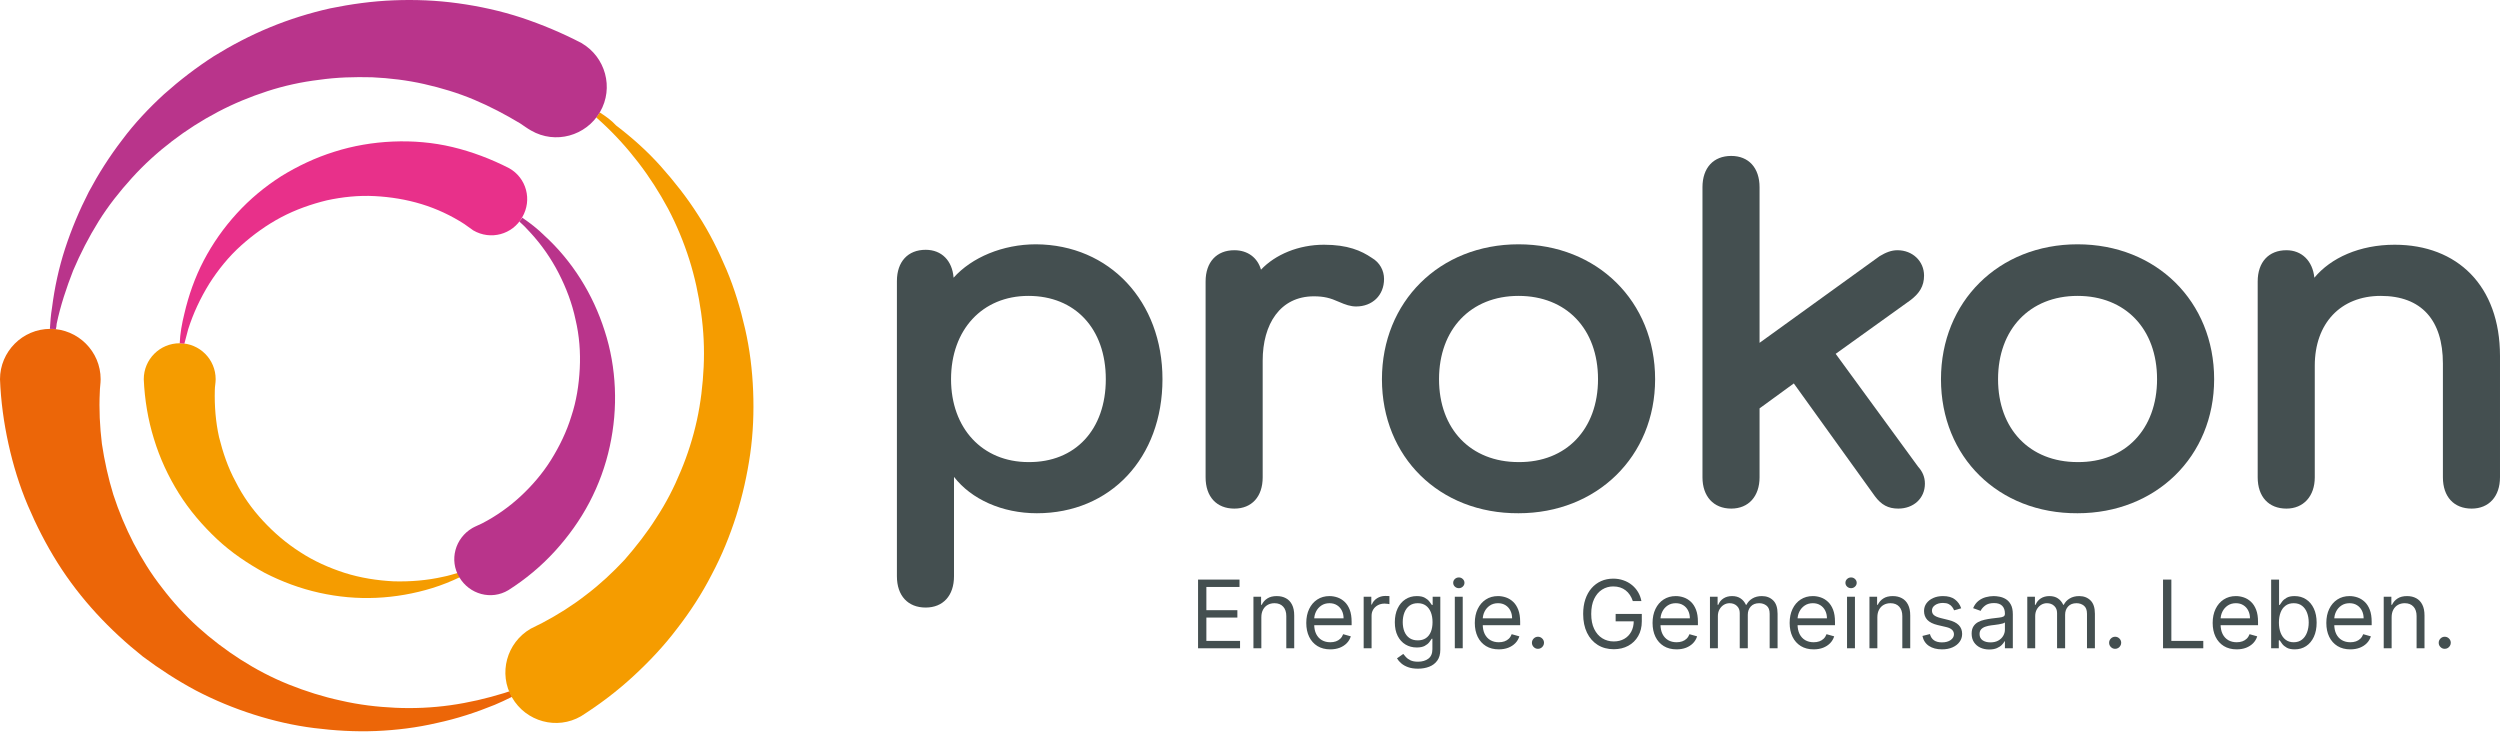 <svg width="288" height="85" viewBox="0 0 288 85" fill="none" xmlns="http://www.w3.org/2000/svg">
<path d="M53.001 66.482C52.904 66.336 52.855 66.141 52.757 65.995C52.221 66.141 51.637 66.336 51.101 66.434C49.201 66.872 47.253 67.018 45.353 66.969C43.453 66.872 41.553 66.58 39.702 65.995C37.899 65.411 36.146 64.631 34.587 63.608C32.979 62.585 31.567 61.367 30.3 60.003C29.033 58.639 27.962 57.129 27.134 55.473C26.257 53.865 25.672 52.111 25.234 50.358C24.844 48.604 24.698 46.753 24.747 44.95C24.747 44.512 24.844 44.122 24.844 43.684C24.844 41.394 22.993 39.543 20.703 39.543C18.414 39.543 16.562 41.394 16.562 43.684C16.66 46.022 17.05 48.361 17.732 50.553C18.414 52.794 19.388 54.888 20.606 56.837C21.824 58.785 23.334 60.539 24.99 62.098C26.646 63.657 28.546 64.923 30.495 65.995C32.492 67.018 34.587 67.798 36.779 68.285C38.971 68.772 41.163 68.967 43.355 68.869C45.548 68.772 47.74 68.382 49.786 67.749C50.906 67.408 51.978 66.969 53.001 66.482Z" fill="#F59C00"/>
<path d="M58.993 80.269C58.896 80.074 58.798 79.879 58.701 79.635C58.506 79.684 58.311 79.781 58.116 79.83C56.07 80.463 53.976 80.951 51.881 81.243C49.786 81.535 47.643 81.632 45.548 81.535C43.453 81.438 41.359 81.194 39.264 80.707C37.218 80.269 35.221 79.635 33.272 78.856C31.323 78.076 29.472 77.102 27.718 75.982C25.965 74.861 24.308 73.595 22.798 72.231C21.288 70.867 19.875 69.308 18.658 67.7C17.391 66.093 16.319 64.339 15.394 62.585C14.468 60.783 13.689 58.932 13.056 56.983C12.471 55.083 12.033 53.086 11.74 51.137C11.497 49.14 11.399 47.143 11.497 45.194C11.497 44.707 11.594 44.171 11.594 43.684C11.594 40.469 8.963 37.887 5.797 37.887C2.582 37.887 0 40.517 0 43.684C0.097 46.217 0.438 48.702 0.974 51.137C1.51 53.573 2.241 55.96 3.215 58.25C4.189 60.539 5.31 62.731 6.625 64.826C7.94 66.921 9.451 68.869 11.107 70.672C12.763 72.474 14.566 74.13 16.465 75.641C18.414 77.102 20.46 78.417 22.555 79.538C24.698 80.658 26.939 81.584 29.229 82.314C31.518 83.045 33.856 83.581 36.195 83.873C38.533 84.166 40.92 84.312 43.307 84.214C45.645 84.117 48.032 83.825 50.322 83.289C52.612 82.802 54.852 82.071 56.996 81.194C57.581 80.951 58.311 80.609 58.993 80.269Z" fill="#EC6608"/>
<path d="M60.162 25.075C60.065 25.221 59.968 25.367 59.821 25.513C60.26 25.903 60.65 26.293 61.039 26.731C62.355 28.144 63.475 29.752 64.352 31.456C65.229 33.161 65.911 34.964 66.3 36.815C66.739 38.666 66.885 40.566 66.788 42.466C66.69 44.366 66.398 46.217 65.813 47.971C65.278 49.724 64.449 51.429 63.475 52.988C62.501 54.547 61.283 55.96 59.968 57.178C58.652 58.396 57.142 59.467 55.535 60.295C55.145 60.49 54.755 60.636 54.414 60.831C52.417 62.001 51.735 64.534 52.904 66.482C54.073 68.48 56.606 69.162 58.555 67.992C60.552 66.726 62.355 65.216 63.913 63.511C65.472 61.806 66.836 59.906 67.908 57.86C68.98 55.814 69.759 53.67 70.246 51.429C70.734 49.189 70.928 46.948 70.831 44.707C70.734 42.466 70.344 40.225 69.662 38.13C68.98 35.987 68.054 33.99 66.885 32.139C65.716 30.287 64.303 28.582 62.696 27.121C61.965 26.39 61.088 25.708 60.162 25.075Z" fill="#B9348B"/>
<path d="M69.079 12.945C68.981 13.14 68.835 13.335 68.689 13.53C68.835 13.676 69.03 13.822 69.176 13.968C70.784 15.43 72.196 16.988 73.512 18.693C74.827 20.398 75.947 22.152 76.97 24.052C77.945 25.903 78.773 27.9 79.406 29.898C80.039 31.895 80.478 33.941 80.77 36.036C81.062 38.13 81.16 40.176 81.062 42.271C80.965 44.317 80.722 46.412 80.283 48.409C79.845 50.407 79.211 52.404 78.432 54.255C77.652 56.155 76.727 57.957 75.606 59.662C74.535 61.367 73.268 62.975 71.953 64.485C70.589 65.946 69.127 67.31 67.52 68.528C65.961 69.746 64.256 70.818 62.502 71.743C62.064 71.987 61.577 72.182 61.138 72.425C58.361 74.033 57.387 77.589 58.995 80.366C60.602 83.143 64.159 84.117 66.935 82.509C69.079 81.145 71.076 79.635 72.927 77.93C74.778 76.225 76.483 74.423 77.993 72.425C79.504 70.477 80.868 68.382 81.988 66.19C83.157 63.998 84.083 61.708 84.814 59.419C85.544 57.08 86.08 54.693 86.421 52.306C86.762 49.919 86.859 47.484 86.762 45.048C86.665 42.612 86.372 40.225 85.837 37.887C85.301 35.549 84.619 33.259 83.693 31.067C82.767 28.875 81.696 26.731 80.429 24.783C79.163 22.785 77.701 20.934 76.142 19.18C74.583 17.427 72.83 15.868 70.979 14.455C70.394 13.822 69.761 13.383 69.079 12.945Z" fill="#F59C00"/>
<path d="M20.703 39.543C20.898 39.543 21.093 39.592 21.239 39.592C21.385 39.056 21.531 38.472 21.677 37.936C22.262 36.085 23.09 34.331 24.113 32.675C25.136 31.067 26.354 29.557 27.767 28.29C29.179 27.024 30.738 25.903 32.395 25.026C34.051 24.15 35.853 23.516 37.656 23.078C39.458 22.688 41.309 22.493 43.16 22.591C45.012 22.688 46.814 22.98 48.568 23.516C50.322 24.052 51.978 24.832 53.488 25.806C53.829 26.049 54.17 26.293 54.511 26.537C56.508 27.706 59.041 27.024 60.162 25.026C61.331 23.029 60.649 20.496 58.652 19.376C56.557 18.304 54.365 17.476 52.124 16.94C49.883 16.404 47.545 16.209 45.255 16.307C42.966 16.404 40.676 16.794 38.533 17.476C36.34 18.158 34.294 19.132 32.395 20.301C30.495 21.519 28.79 22.932 27.28 24.588C25.769 26.244 24.503 28.047 23.48 29.995C22.457 31.944 21.726 34.039 21.239 36.133C20.947 37.303 20.752 38.423 20.703 39.543Z" fill="#E8308A"/>
<path d="M5.748 37.887C5.992 37.887 6.235 37.887 6.43 37.936C6.479 37.741 6.527 37.497 6.527 37.302C6.966 35.208 7.648 33.162 8.427 31.164C9.255 29.216 10.23 27.316 11.35 25.514C12.471 23.711 13.786 22.055 15.199 20.496C16.611 18.937 18.17 17.524 19.826 16.258C21.483 14.991 23.236 13.871 25.088 12.896C26.939 11.922 28.839 11.143 30.787 10.509C32.736 9.876 34.733 9.438 36.779 9.194C38.825 8.902 40.822 8.853 42.868 8.902C44.914 8.999 46.912 9.243 48.86 9.681C50.809 10.12 52.758 10.704 54.609 11.484C56.46 12.263 58.214 13.189 59.919 14.212C60.357 14.504 60.747 14.796 61.185 15.04C63.962 16.647 67.518 15.673 69.126 12.896C70.733 10.12 69.759 6.564 66.982 4.956C64.741 3.787 62.403 2.813 60.065 2.033C57.678 1.254 55.242 0.718 52.758 0.377C50.273 0.036 47.837 -0.062 45.353 0.036C42.868 0.133 40.433 0.474 38.046 0.961C35.659 1.497 33.32 2.228 31.08 3.154C28.839 4.079 26.695 5.2 24.649 6.466C22.603 7.781 20.703 9.243 18.901 10.85C17.147 12.458 15.491 14.212 14.078 16.112C12.617 18.011 11.35 20.009 10.23 22.104C9.158 24.198 8.232 26.39 7.502 28.631C6.771 30.872 6.284 33.162 5.992 35.451C5.845 36.328 5.797 37.108 5.748 37.887Z" fill="#B9348B"/>
<path d="M133.917 43.684C133.917 52.745 127.925 59.126 119.449 59.126C115.454 59.126 111.898 57.519 109.901 54.937V66.385C109.901 68.626 108.634 69.99 106.637 69.99C104.591 69.99 103.324 68.626 103.324 66.385V32.382C103.324 30.141 104.591 28.777 106.637 28.777C108.488 28.777 109.706 30.044 109.852 31.992C111.947 29.654 115.503 28.144 119.351 28.144C127.828 28.193 133.917 34.721 133.917 43.684ZM127.389 43.684C127.389 37.838 123.833 34.087 118.474 34.087C113.165 34.087 109.56 37.984 109.56 43.684C109.56 49.335 113.165 53.232 118.474 53.232C123.882 53.281 127.389 49.481 127.389 43.684Z" fill="#444F50"/>
<path d="M159.442 32.139C159.442 34.039 158.078 35.305 156.227 35.305C155.594 35.305 155.009 35.11 154.23 34.769C153.256 34.331 152.525 34.136 151.356 34.136C147.459 34.136 145.461 37.351 145.461 41.541V54.986C145.461 57.227 144.195 58.591 142.197 58.591C140.151 58.591 138.885 57.227 138.885 54.986V32.431C138.885 30.19 140.151 28.826 142.197 28.826C143.756 28.826 144.877 29.703 145.266 31.067C146.923 29.313 149.602 28.193 152.525 28.193C155.253 28.193 156.812 28.875 158.03 29.703C158.955 30.239 159.442 31.165 159.442 32.139Z" fill="#444F50"/>
<path d="M159.199 43.684C159.199 34.769 165.824 28.144 174.934 28.144C183.995 28.144 190.669 34.721 190.669 43.684C190.669 52.599 183.946 59.126 174.934 59.126C165.824 59.175 159.199 52.647 159.199 43.684ZM184.092 43.684C184.092 37.887 180.439 34.087 174.934 34.087C169.429 34.087 165.776 37.936 165.776 43.684C165.776 49.432 169.429 53.232 174.934 53.232C180.439 53.281 184.092 49.432 184.092 43.684Z" fill="#444F50"/>
<path d="M221.749 55.716C221.749 57.421 220.434 58.59 218.68 58.59C217.511 58.59 216.731 58.152 216 57.178L206.647 44.171L202.701 47.045V54.986C202.701 57.178 201.435 58.59 199.438 58.59C197.392 58.59 196.125 57.178 196.125 54.986V21.567C196.125 19.327 197.392 17.963 199.438 17.963C201.435 17.963 202.701 19.327 202.701 21.567V39.494L216.536 29.508C217.267 29.07 217.9 28.826 218.582 28.826C220.336 28.826 221.651 30.093 221.651 31.749C221.651 32.967 221.116 33.795 220.093 34.574L211.47 40.761L220.969 53.768C221.457 54.304 221.749 54.937 221.749 55.716Z" fill="#444F50"/>
<path d="M223.6 43.684C223.6 34.769 230.225 28.144 239.334 28.144C248.395 28.144 255.069 34.721 255.069 43.684C255.069 52.599 248.347 59.126 239.334 59.126C230.225 59.175 223.6 52.647 223.6 43.684ZM248.493 43.684C248.493 37.887 244.839 34.087 239.334 34.087C233.83 34.087 230.176 37.936 230.176 43.684C230.176 49.432 233.83 53.232 239.334 53.232C244.839 53.281 248.493 49.432 248.493 43.684Z" fill="#444F50"/>
<path d="M287.999 41.005V54.986C287.999 57.178 286.733 58.591 284.735 58.591C282.689 58.591 281.423 57.227 281.423 54.986V41.882C281.423 36.864 278.938 34.087 274.262 34.087C269.634 34.087 266.662 37.254 266.662 42.125V54.986C266.662 57.178 265.347 58.591 263.399 58.591C261.353 58.591 260.086 57.227 260.086 54.986V32.431C260.086 30.19 261.353 28.826 263.399 28.826C265.152 28.826 266.419 30.044 266.614 31.993C268.514 29.703 271.826 28.193 275.869 28.193C283.079 28.193 287.999 32.918 287.999 41.005Z" fill="#444F50"/>
<path d="M138.016 74.682V66.768H142.792V67.618H138.974V70.293H142.545V71.143H138.974V73.832H142.854V74.682H138.016Z" fill="#444F50"/>
<path d="M145.307 71.112V74.682H144.396V68.747H145.277V69.674H145.354C145.493 69.373 145.704 69.131 145.988 68.948C146.271 68.762 146.637 68.669 147.085 68.669C147.487 68.669 147.839 68.752 148.14 68.917C148.441 69.079 148.676 69.326 148.843 69.659C149.011 69.989 149.094 70.406 149.094 70.911V74.682H148.182V70.973C148.182 70.506 148.061 70.143 147.819 69.883C147.577 69.62 147.245 69.489 146.822 69.489C146.531 69.489 146.271 69.552 146.042 69.678C145.815 69.804 145.636 69.989 145.505 70.231C145.373 70.473 145.307 70.766 145.307 71.112Z" fill="#444F50"/>
<path d="M153.249 74.806C152.678 74.806 152.184 74.68 151.769 74.427C151.357 74.172 151.039 73.817 150.815 73.361C150.593 72.902 150.483 72.369 150.483 71.761C150.483 71.153 150.593 70.617 150.815 70.153C151.039 69.687 151.351 69.324 151.75 69.064C152.152 68.801 152.621 68.669 153.157 68.669C153.466 68.669 153.771 68.721 154.073 68.824C154.374 68.927 154.648 69.095 154.896 69.326C155.143 69.556 155.34 69.86 155.487 70.238C155.634 70.617 155.707 71.083 155.707 71.637V72.024H151.132V71.235H154.78C154.78 70.9 154.713 70.602 154.579 70.339C154.447 70.076 154.259 69.869 154.015 69.717C153.772 69.565 153.486 69.489 153.157 69.489C152.793 69.489 152.479 69.579 152.214 69.759C151.951 69.937 151.749 70.169 151.607 70.455C151.465 70.741 151.395 71.047 151.395 71.374V71.9C151.395 72.348 151.472 72.728 151.626 73.04C151.784 73.349 152.001 73.585 152.28 73.747C152.558 73.907 152.881 73.987 153.249 73.987C153.489 73.987 153.705 73.953 153.899 73.886C154.094 73.817 154.263 73.714 154.405 73.577C154.547 73.438 154.656 73.265 154.733 73.059L155.614 73.307C155.522 73.606 155.366 73.868 155.147 74.095C154.928 74.319 154.657 74.494 154.335 74.621C154.013 74.744 153.651 74.806 153.249 74.806Z" fill="#444F50"/>
<path d="M157.094 74.682V68.747H157.975V69.643H158.037C158.145 69.35 158.341 69.111 158.625 68.928C158.908 68.746 159.227 68.654 159.583 68.654C159.65 68.654 159.734 68.655 159.834 68.658C159.935 68.66 160.011 68.664 160.062 68.669V69.597C160.031 69.589 159.96 69.578 159.85 69.562C159.741 69.544 159.627 69.535 159.506 69.535C159.217 69.535 158.96 69.596 158.733 69.717C158.509 69.835 158.331 70 158.2 70.211C158.071 70.42 158.006 70.658 158.006 70.926V74.682H157.094Z" fill="#444F50"/>
<path d="M163.358 77.032C162.918 77.032 162.539 76.975 162.222 76.862C161.905 76.751 161.641 76.604 161.43 76.421C161.221 76.241 161.055 76.048 160.932 75.842L161.658 75.332C161.741 75.44 161.845 75.563 161.971 75.703C162.097 75.844 162.27 75.966 162.489 76.07C162.71 76.175 163 76.228 163.358 76.228C163.838 76.228 164.233 76.112 164.545 75.88C164.856 75.648 165.012 75.285 165.012 74.79V73.585H164.935C164.868 73.693 164.773 73.827 164.649 73.987C164.528 74.144 164.353 74.284 164.123 74.408C163.897 74.529 163.59 74.59 163.204 74.59C162.725 74.59 162.294 74.476 161.913 74.249C161.534 74.023 161.234 73.693 161.013 73.26C160.794 72.828 160.684 72.302 160.684 71.684C160.684 71.076 160.791 70.546 161.005 70.095C161.219 69.642 161.516 69.292 161.898 69.044C162.279 68.794 162.719 68.669 163.219 68.669C163.606 68.669 163.912 68.734 164.139 68.863C164.368 68.989 164.543 69.133 164.664 69.296C164.788 69.455 164.883 69.587 164.95 69.69H165.043V68.747H165.924V74.852C165.924 75.362 165.808 75.777 165.576 76.097C165.347 76.419 165.038 76.654 164.649 76.804C164.263 76.956 163.832 77.032 163.358 77.032ZM163.327 73.77C163.693 73.77 164.002 73.687 164.255 73.519C164.507 73.352 164.699 73.111 164.831 72.796C164.962 72.482 165.028 72.106 165.028 71.668C165.028 71.24 164.963 70.863 164.834 70.536C164.706 70.209 164.515 69.953 164.263 69.767C164.01 69.582 163.698 69.489 163.327 69.489C162.941 69.489 162.619 69.587 162.361 69.782C162.106 69.978 161.914 70.241 161.786 70.571C161.659 70.9 161.596 71.266 161.596 71.668C161.596 72.08 161.661 72.445 161.789 72.762C161.921 73.076 162.114 73.323 162.369 73.504C162.627 73.681 162.946 73.77 163.327 73.77Z" fill="#444F50"/>
<path d="M167.594 74.682V68.747H168.506V74.682H167.594ZM168.057 67.758C167.88 67.758 167.726 67.697 167.597 67.576C167.471 67.455 167.408 67.309 167.408 67.139C167.408 66.969 167.471 66.824 167.597 66.703C167.726 66.582 167.88 66.521 168.057 66.521C168.235 66.521 168.387 66.582 168.513 66.703C168.642 66.824 168.706 66.969 168.706 67.139C168.706 67.309 168.642 67.455 168.513 67.576C168.387 67.697 168.235 67.758 168.057 67.758Z" fill="#444F50"/>
<path d="M172.664 74.806C172.093 74.806 171.599 74.68 171.184 74.427C170.772 74.172 170.454 73.817 170.23 73.361C170.008 72.902 169.898 72.369 169.898 71.761C169.898 71.153 170.008 70.617 170.23 70.153C170.454 69.687 170.766 69.324 171.165 69.064C171.567 68.801 172.036 68.669 172.572 68.669C172.881 68.669 173.186 68.721 173.488 68.824C173.789 68.927 174.063 69.095 174.311 69.326C174.558 69.556 174.755 69.86 174.902 70.238C175.049 70.617 175.122 71.083 175.122 71.637V72.024H170.547V71.235H174.195C174.195 70.9 174.128 70.602 173.994 70.339C173.862 70.076 173.674 69.869 173.43 69.717C173.187 69.565 172.901 69.489 172.572 69.489C172.208 69.489 171.894 69.579 171.629 69.759C171.366 69.937 171.164 70.169 171.022 70.455C170.88 70.741 170.81 71.047 170.81 71.374V71.9C170.81 72.348 170.887 72.728 171.041 73.04C171.199 73.349 171.416 73.585 171.694 73.747C171.973 73.907 172.296 73.987 172.664 73.987C172.904 73.987 173.12 73.953 173.314 73.886C173.509 73.817 173.678 73.714 173.82 73.577C173.962 73.438 174.071 73.265 174.148 73.059L175.029 73.307C174.937 73.606 174.781 73.868 174.562 74.095C174.343 74.319 174.072 74.494 173.75 74.621C173.428 74.744 173.066 74.806 172.664 74.806Z" fill="#444F50"/>
<path d="M177.174 74.744C176.983 74.744 176.82 74.676 176.683 74.539C176.547 74.403 176.478 74.239 176.478 74.049C176.478 73.858 176.547 73.694 176.683 73.558C176.82 73.421 176.983 73.353 177.174 73.353C177.365 73.353 177.528 73.421 177.665 73.558C177.801 73.694 177.87 73.858 177.87 74.049C177.87 74.175 177.837 74.291 177.773 74.396C177.711 74.502 177.627 74.587 177.522 74.651C177.419 74.713 177.303 74.744 177.174 74.744Z" fill="#444F50"/>
<path d="M188.1 69.241C188.015 68.981 187.903 68.748 187.764 68.542C187.627 68.333 187.464 68.156 187.273 68.009C187.085 67.862 186.871 67.75 186.632 67.672C186.392 67.595 186.129 67.557 185.843 67.557C185.375 67.557 184.948 67.678 184.564 67.92C184.181 68.162 183.875 68.519 183.649 68.99C183.422 69.462 183.309 70.04 183.309 70.725C183.309 71.411 183.423 71.989 183.652 72.46C183.882 72.932 184.192 73.289 184.584 73.531C184.975 73.773 185.416 73.894 185.905 73.894C186.359 73.894 186.758 73.797 187.103 73.604C187.451 73.408 187.721 73.133 187.915 72.777C188.11 72.419 188.208 71.998 188.208 71.514L188.502 71.575H186.122V70.725H189.136V71.575C189.136 72.227 188.997 72.794 188.718 73.276C188.443 73.757 188.062 74.131 187.575 74.396C187.09 74.659 186.534 74.79 185.905 74.79C185.205 74.79 184.589 74.626 184.058 74.296C183.53 73.966 183.118 73.497 182.822 72.889C182.528 72.281 182.381 71.56 182.381 70.725C182.381 70.099 182.465 69.536 182.632 69.037C182.802 68.534 183.042 68.107 183.351 67.754C183.66 67.401 184.026 67.13 184.448 66.942C184.871 66.754 185.336 66.66 185.843 66.66C186.261 66.66 186.65 66.723 187.01 66.85C187.374 66.973 187.697 67.15 187.98 67.379C188.266 67.606 188.505 67.877 188.695 68.194C188.886 68.508 189.017 68.858 189.089 69.241H188.1Z" fill="#444F50"/>
<path d="M193.142 74.806C192.57 74.806 192.077 74.68 191.662 74.427C191.25 74.172 190.932 73.817 190.708 73.361C190.486 72.902 190.375 72.369 190.375 71.761C190.375 71.153 190.486 70.617 190.708 70.153C190.932 69.687 191.243 69.324 191.643 69.064C192.045 68.801 192.513 68.669 193.049 68.669C193.358 68.669 193.664 68.721 193.965 68.824C194.267 68.927 194.541 69.095 194.788 69.326C195.036 69.556 195.233 69.86 195.379 70.238C195.526 70.617 195.6 71.083 195.6 71.637V72.024H191.024V71.235H194.672C194.672 70.9 194.605 70.602 194.471 70.339C194.34 70.076 194.152 69.869 193.907 69.717C193.665 69.565 193.379 69.489 193.049 69.489C192.686 69.489 192.372 69.579 192.106 69.759C191.844 69.937 191.641 70.169 191.5 70.455C191.358 70.741 191.287 71.047 191.287 71.374V71.9C191.287 72.348 191.365 72.728 191.519 73.04C191.676 73.349 191.894 73.585 192.172 73.747C192.45 73.907 192.774 73.987 193.142 73.987C193.382 73.987 193.598 73.953 193.791 73.886C193.987 73.817 194.156 73.714 194.297 73.577C194.439 73.438 194.549 73.265 194.626 73.059L195.507 73.307C195.414 73.606 195.258 73.868 195.039 74.095C194.82 74.319 194.55 74.494 194.228 74.621C193.906 74.744 193.544 74.806 193.142 74.806Z" fill="#444F50"/>
<path d="M196.987 74.682V68.747H197.868V69.674H197.945C198.069 69.357 198.269 69.111 198.544 68.936C198.82 68.758 199.151 68.669 199.537 68.669C199.929 68.669 200.255 68.758 200.515 68.936C200.778 69.111 200.983 69.357 201.129 69.674H201.191C201.343 69.368 201.571 69.124 201.875 68.944C202.179 68.761 202.544 68.669 202.969 68.669C203.5 68.669 203.934 68.836 204.271 69.168C204.609 69.498 204.777 70.012 204.777 70.71V74.682H203.865V70.71C203.865 70.272 203.746 69.959 203.506 69.771C203.266 69.583 202.984 69.489 202.66 69.489C202.242 69.489 201.919 69.615 201.69 69.867C201.461 70.117 201.346 70.434 201.346 70.818V74.682H200.418V70.617C200.418 70.28 200.309 70.008 200.09 69.802C199.871 69.593 199.589 69.489 199.244 69.489C199.007 69.489 198.785 69.552 198.579 69.678C198.376 69.804 198.211 69.98 198.084 70.204C197.961 70.425 197.899 70.681 197.899 70.973V74.682H196.987Z" fill="#444F50"/>
<path d="M208.933 74.806C208.361 74.806 207.868 74.68 207.453 74.427C207.041 74.172 206.723 73.817 206.499 73.361C206.277 72.902 206.167 72.369 206.167 71.761C206.167 71.153 206.277 70.617 206.499 70.153C206.723 69.687 207.035 69.324 207.434 69.064C207.836 68.801 208.305 68.669 208.841 68.669C209.15 68.669 209.455 68.721 209.756 68.824C210.058 68.927 210.332 69.095 210.579 69.326C210.827 69.556 211.024 69.86 211.171 70.238C211.318 70.617 211.391 71.083 211.391 71.637V72.024H206.816V71.235H210.464C210.464 70.9 210.397 70.602 210.263 70.339C210.131 70.076 209.943 69.869 209.698 69.717C209.456 69.565 209.17 69.489 208.841 69.489C208.477 69.489 208.163 69.579 207.898 69.759C207.635 69.937 207.433 70.169 207.291 70.455C207.149 70.741 207.078 71.047 207.078 71.374V71.9C207.078 72.348 207.156 72.728 207.31 73.04C207.467 73.349 207.685 73.585 207.963 73.747C208.242 73.907 208.565 73.987 208.933 73.987C209.173 73.987 209.389 73.953 209.583 73.886C209.778 73.817 209.947 73.714 210.089 73.577C210.23 73.438 210.34 73.265 210.417 73.059L211.298 73.307C211.205 73.606 211.05 73.868 210.831 74.095C210.612 74.319 210.341 74.494 210.019 74.621C209.697 74.744 209.335 74.806 208.933 74.806Z" fill="#444F50"/>
<path d="M212.778 74.682V68.747H213.69V74.682H212.778ZM213.242 67.758C213.064 67.758 212.911 67.697 212.782 67.576C212.656 67.455 212.593 67.309 212.593 67.139C212.593 66.969 212.656 66.824 212.782 66.703C212.911 66.582 213.064 66.521 213.242 66.521C213.42 66.521 213.572 66.582 213.698 66.703C213.827 66.824 213.891 66.969 213.891 67.139C213.891 67.309 213.827 67.455 213.698 67.576C213.572 67.697 213.42 67.758 213.242 67.758Z" fill="#444F50"/>
<path d="M216.272 71.112V74.682H215.361V68.747H216.242V69.674H216.319C216.458 69.373 216.669 69.131 216.953 68.948C217.236 68.762 217.602 68.669 218.05 68.669C218.452 68.669 218.804 68.752 219.105 68.917C219.406 69.079 219.641 69.326 219.808 69.659C219.976 69.989 220.059 70.406 220.059 70.911V74.682H219.147V70.973C219.147 70.506 219.026 70.143 218.784 69.883C218.542 69.62 218.21 69.489 217.787 69.489C217.496 69.489 217.236 69.552 217.007 69.678C216.78 69.804 216.601 69.989 216.47 70.231C216.338 70.473 216.272 70.766 216.272 71.112Z" fill="#444F50"/>
<path d="M225.93 70.076L225.111 70.308C225.059 70.171 224.983 70.039 224.883 69.91C224.785 69.779 224.651 69.67 224.481 69.585C224.311 69.5 224.093 69.458 223.828 69.458C223.465 69.458 223.162 69.542 222.92 69.709C222.68 69.874 222.561 70.084 222.561 70.339C222.561 70.566 222.643 70.745 222.808 70.876C222.973 71.007 223.23 71.117 223.581 71.204L224.462 71.421C224.993 71.55 225.388 71.747 225.648 72.012C225.908 72.275 226.038 72.614 226.038 73.028C226.038 73.368 225.941 73.672 225.745 73.94C225.552 74.208 225.281 74.419 224.933 74.574C224.585 74.729 224.181 74.806 223.72 74.806C223.114 74.806 222.613 74.675 222.217 74.412C221.82 74.149 221.569 73.765 221.463 73.26L222.329 73.044C222.411 73.363 222.567 73.603 222.796 73.763C223.028 73.922 223.331 74.002 223.704 74.002C224.129 74.002 224.467 73.912 224.717 73.732C224.969 73.549 225.096 73.33 225.096 73.075C225.096 72.869 225.023 72.696 224.879 72.557C224.735 72.415 224.513 72.31 224.215 72.24L223.225 72.008C222.682 71.879 222.282 71.68 222.027 71.409C221.775 71.136 221.649 70.795 221.649 70.385C221.649 70.05 221.743 69.754 221.931 69.496C222.121 69.239 222.38 69.037 222.707 68.89C223.037 68.743 223.411 68.669 223.828 68.669C224.415 68.669 224.877 68.798 225.211 69.056C225.549 69.314 225.789 69.654 225.93 70.076Z" fill="#444F50"/>
<path d="M229.158 74.821C228.782 74.821 228.44 74.751 228.134 74.609C227.827 74.465 227.584 74.257 227.403 73.987C227.223 73.714 227.133 73.384 227.133 72.998C227.133 72.657 227.2 72.382 227.334 72.171C227.468 71.957 227.647 71.789 227.871 71.668C228.095 71.547 228.342 71.457 228.613 71.398C228.886 71.336 229.16 71.287 229.436 71.251C229.797 71.204 230.089 71.17 230.313 71.147C230.54 71.121 230.705 71.078 230.808 71.019C230.913 70.96 230.966 70.857 230.966 70.71V70.679C230.966 70.298 230.862 70.001 230.653 69.79C230.447 69.579 230.134 69.473 229.714 69.473C229.279 69.473 228.938 69.569 228.69 69.759C228.443 69.95 228.269 70.153 228.169 70.37L227.303 70.061C227.458 69.7 227.664 69.419 227.921 69.218C228.181 69.015 228.465 68.873 228.771 68.793C229.081 68.711 229.385 68.669 229.683 68.669C229.874 68.669 230.093 68.693 230.34 68.739C230.59 68.783 230.831 68.874 231.063 69.013C231.297 69.153 231.492 69.362 231.646 69.643C231.801 69.924 231.878 70.3 231.878 70.772V74.682H230.966V73.879H230.92C230.858 74.007 230.755 74.145 230.611 74.292C230.467 74.439 230.275 74.564 230.035 74.667C229.795 74.77 229.503 74.821 229.158 74.821ZM229.297 74.002C229.658 74.002 229.962 73.931 230.209 73.79C230.459 73.648 230.647 73.465 230.773 73.241C230.902 73.017 230.966 72.781 230.966 72.534V71.699C230.928 71.746 230.843 71.788 230.711 71.827C230.582 71.863 230.433 71.895 230.263 71.923C230.096 71.949 229.932 71.972 229.772 71.993C229.615 72.011 229.488 72.026 229.39 72.039C229.153 72.07 228.931 72.12 228.725 72.19C228.522 72.257 228.357 72.359 228.23 72.495C228.107 72.629 228.045 72.812 228.045 73.044C228.045 73.361 228.162 73.6 228.397 73.763C228.634 73.922 228.934 74.002 229.297 74.002Z" fill="#444F50"/>
<path d="M233.543 74.682V68.747H234.424V69.674H234.501C234.625 69.357 234.824 69.111 235.1 68.936C235.376 68.758 235.707 68.669 236.093 68.669C236.485 68.669 236.811 68.758 237.071 68.936C237.334 69.111 237.538 69.357 237.685 69.674H237.747C237.899 69.368 238.127 69.124 238.431 68.944C238.735 68.761 239.1 68.669 239.525 68.669C240.055 68.669 240.489 68.836 240.827 69.168C241.164 69.498 241.333 70.012 241.333 70.71V74.682H240.421V70.71C240.421 70.272 240.301 69.959 240.062 69.771C239.822 69.583 239.54 69.489 239.216 69.489C238.798 69.489 238.475 69.615 238.246 69.867C238.016 70.117 237.902 70.434 237.902 70.818V74.682H236.974V70.617C236.974 70.28 236.865 70.008 236.646 69.802C236.427 69.593 236.145 69.489 235.8 69.489C235.563 69.489 235.341 69.552 235.135 69.678C234.931 69.804 234.766 69.98 234.64 70.204C234.517 70.425 234.455 70.681 234.455 70.973V74.682H233.543Z" fill="#444F50"/>
<path d="M243.665 74.744C243.475 74.744 243.311 74.676 243.174 74.539C243.038 74.403 242.97 74.239 242.97 74.049C242.97 73.858 243.038 73.694 243.174 73.558C243.311 73.421 243.475 73.353 243.665 73.353C243.856 73.353 244.019 73.421 244.156 73.558C244.293 73.694 244.361 73.858 244.361 74.049C244.361 74.175 244.329 74.291 244.264 74.396C244.202 74.502 244.119 74.587 244.013 74.651C243.91 74.713 243.794 74.744 243.665 74.744Z" fill="#444F50"/>
<path d="M249.181 74.682V66.768H250.14V73.832H253.819V74.682H249.181Z" fill="#444F50"/>
<path d="M257.667 74.806C257.095 74.806 256.602 74.68 256.187 74.427C255.775 74.172 255.457 73.817 255.233 73.361C255.011 72.902 254.9 72.369 254.9 71.761C254.9 71.153 255.011 70.617 255.233 70.153C255.457 69.687 255.769 69.324 256.168 69.064C256.57 68.801 257.039 68.669 257.575 68.669C257.884 68.669 258.189 68.721 258.49 68.824C258.792 68.927 259.066 69.095 259.313 69.326C259.561 69.556 259.758 69.86 259.905 70.238C260.052 70.617 260.125 71.083 260.125 71.637V72.024H255.55V71.235H259.198C259.198 70.9 259.131 70.602 258.997 70.339C258.865 70.076 258.677 69.869 258.432 69.717C258.19 69.565 257.904 69.489 257.575 69.489C257.211 69.489 256.897 69.579 256.632 69.759C256.369 69.937 256.167 70.169 256.025 70.455C255.883 70.741 255.812 71.047 255.812 71.374V71.9C255.812 72.348 255.89 72.728 256.044 73.04C256.201 73.349 256.419 73.585 256.697 73.747C256.976 73.907 257.299 73.987 257.667 73.987C257.907 73.987 258.123 73.953 258.317 73.886C258.512 73.817 258.681 73.714 258.823 73.577C258.964 73.438 259.074 73.265 259.151 73.059L260.032 73.307C259.939 73.606 259.784 73.868 259.565 74.095C259.346 74.319 259.075 74.494 258.753 74.621C258.431 74.744 258.069 74.806 257.667 74.806Z" fill="#444F50"/>
<path d="M261.636 74.682V66.768H262.548V69.69H262.625C262.692 69.587 262.785 69.455 262.903 69.296C263.024 69.133 263.197 68.989 263.421 68.863C263.648 68.734 263.954 68.669 264.341 68.669C264.841 68.669 265.281 68.794 265.662 69.044C266.044 69.294 266.341 69.648 266.555 70.107C266.769 70.566 266.876 71.107 266.876 71.73C266.876 72.359 266.769 72.903 266.555 73.365C266.341 73.823 266.045 74.179 265.666 74.431C265.288 74.681 264.851 74.806 264.356 74.806C263.975 74.806 263.67 74.743 263.44 74.617C263.211 74.488 263.035 74.342 262.911 74.18C262.787 74.015 262.692 73.879 262.625 73.77H262.517V74.682H261.636ZM262.532 71.715C262.532 72.163 262.598 72.558 262.729 72.901C262.861 73.241 263.053 73.508 263.305 73.701C263.558 73.891 263.867 73.987 264.233 73.987C264.614 73.987 264.932 73.886 265.187 73.685C265.445 73.482 265.638 73.209 265.767 72.866C265.898 72.521 265.964 72.137 265.964 71.715C265.964 71.297 265.899 70.921 265.771 70.586C265.644 70.249 265.452 69.982 265.195 69.786C264.94 69.588 264.619 69.489 264.233 69.489C263.862 69.489 263.55 69.583 263.298 69.771C263.045 69.956 262.854 70.216 262.726 70.551C262.597 70.884 262.532 71.271 262.532 71.715Z" fill="#444F50"/>
<path d="M270.759 74.806C270.187 74.806 269.694 74.68 269.279 74.427C268.867 74.172 268.549 73.817 268.325 73.361C268.103 72.902 267.993 72.369 267.993 71.761C267.993 71.153 268.103 70.617 268.325 70.153C268.549 69.687 268.861 69.324 269.26 69.064C269.662 68.801 270.131 68.669 270.667 68.669C270.976 68.669 271.281 68.721 271.582 68.824C271.884 68.927 272.158 69.095 272.406 69.326C272.653 69.556 272.85 69.86 272.997 70.238C273.144 70.617 273.217 71.083 273.217 71.637V72.024H268.642V71.235H272.29C272.29 70.9 272.223 70.602 272.089 70.339C271.957 70.076 271.769 69.869 271.525 69.717C271.282 69.565 270.996 69.489 270.667 69.489C270.303 69.489 269.989 69.579 269.724 69.759C269.461 69.937 269.259 70.169 269.117 70.455C268.975 70.741 268.905 71.047 268.905 71.374V71.9C268.905 72.348 268.982 72.728 269.136 73.04C269.294 73.349 269.511 73.585 269.789 73.747C270.068 73.907 270.391 73.987 270.759 73.987C270.999 73.987 271.215 73.953 271.409 73.886C271.604 73.817 271.773 73.714 271.915 73.577C272.056 73.438 272.166 73.265 272.243 73.059L273.124 73.307C273.032 73.606 272.876 73.868 272.657 74.095C272.438 74.319 272.167 74.494 271.845 74.621C271.523 74.744 271.161 74.806 270.759 74.806Z" fill="#444F50"/>
<path d="M275.516 71.112V74.682H274.604V68.747H275.485V69.674H275.563C275.702 69.373 275.913 69.131 276.196 68.948C276.48 68.762 276.846 68.669 277.294 68.669C277.696 68.669 278.047 68.752 278.349 68.917C278.65 69.079 278.885 69.326 279.052 69.659C279.22 69.989 279.303 70.406 279.303 70.911V74.682H278.391V70.973C278.391 70.506 278.27 70.143 278.028 69.883C277.786 69.62 277.454 69.489 277.031 69.489C276.74 69.489 276.48 69.552 276.25 69.678C276.024 69.804 275.845 69.989 275.713 70.231C275.582 70.473 275.516 70.766 275.516 71.112Z" fill="#444F50"/>
<path d="M281.634 74.744C281.444 74.744 281.28 74.676 281.144 74.539C281.007 74.403 280.939 74.239 280.939 74.049C280.939 73.858 281.007 73.694 281.144 73.558C281.28 73.421 281.444 73.353 281.634 73.353C281.825 73.353 281.989 73.421 282.125 73.558C282.262 73.694 282.33 73.858 282.33 74.049C282.33 74.175 282.298 74.291 282.233 74.396C282.171 74.502 282.088 74.587 281.982 74.651C281.879 74.713 281.763 74.744 281.634 74.744Z" fill="#444F50"/>
</svg>
